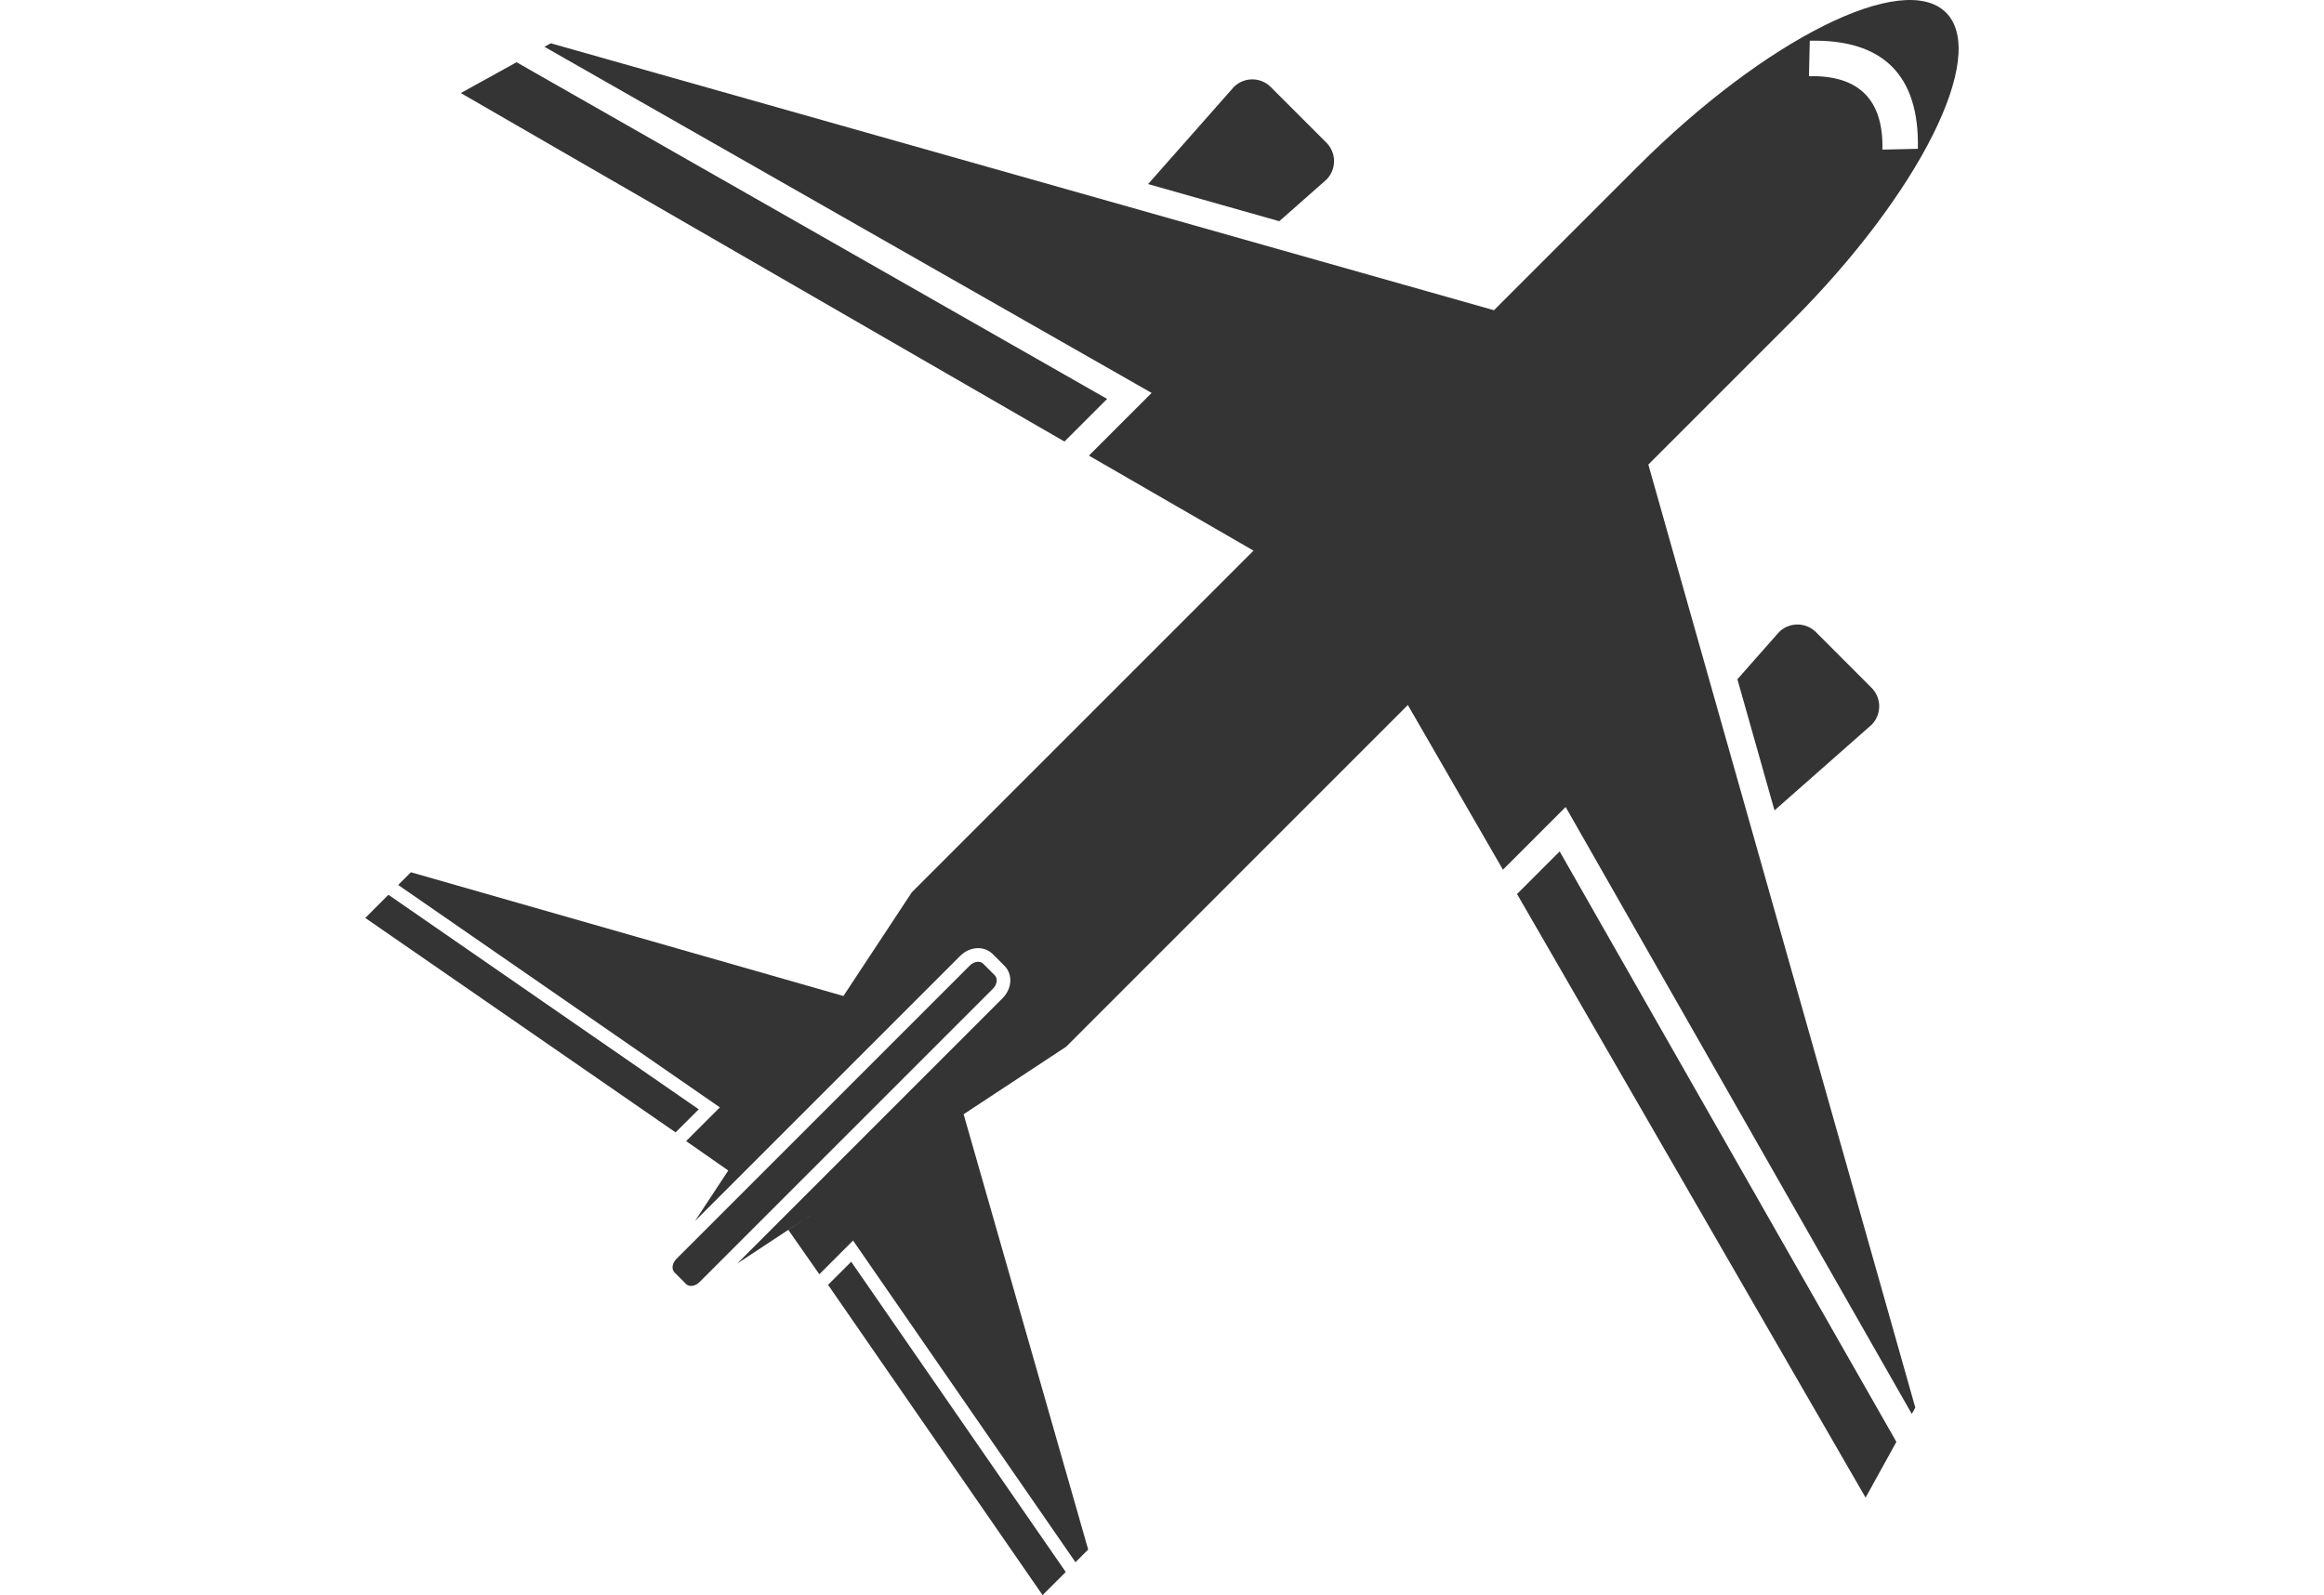 <svg xmlns="http://www.w3.org/2000/svg" viewBox="0 0 72.837 50"><g fill="#343434"><path d="M25.952 40.273l4.087 5.912L32.676 50l.015-.015.71-.711-6.723-9.725zM11.464 28.758l-.016.015 3.805 2.629 5.921 4.093.725-.724-9.725-6.724zM55.615 25.402l3.042-2.683a.823.823 0 00-.002-1.162l-1.74-1.741a.822.822 0 00-1.161 0l-1.302 1.475 1.163 4.111zM47.546 28.023l10.924 18.92.965-1.748-10.553-18.507zM40.095 6.934l1.475-1.302a.822.822 0 000-1.161l-1.742-1.742a.82.82 0 00-1.16 0L35.983 5.77l4.112 1.164zM34.698 12.504L16.19 1.951l-1.748.966 18.92 10.923z"/><path d="M33.415 32.809l10.709-10.71 2.98 5.162 1.965-1.966L59.918 44.32l.11-.198-5.122-18.094-1.126-3.976-2.119-7.49 4.492-4.492c4.008-4.008 6.174-8.34 4.838-9.675-1.336-1.336-5.668.83-9.676 4.837l-4.492 4.492-7.489-2.12-3.977-1.126-18.094-5.121-.199.11 19.029 10.849-1.965 1.965 5.159 2.979-10.71 10.71-2.143 3.25-13.557-3.879-.397.399 10.082 6.971-1.058 1.057 1.321.922-1.045 1.586 8.309-8.309c.304-.305.755-.331 1.026-.06l.363.362c.271.271.244.722-.061 1.025l-8.312 8.312 2.416-1.593-.813.539.971 1.39 1.057-1.057 6.971 10.083.398-.398-3.904-13.644 3.214-2.117zM58.997 4.69c.037-1.563-.738-2.339-2.302-2.302l.026-1.111c2.299-.055 3.441 1.088 3.387 3.387l-1.111.026z"/><path d="M31.178 30.571l-.362-.362c-.102-.102-.291-.075-.424.059l-9.193 9.193c-.133.133-.16.322-.06.423l.363.363c.1.1.29.072.423-.061l9.192-9.192c.134-.134.16-.322.061-.423z"/></g></svg>
